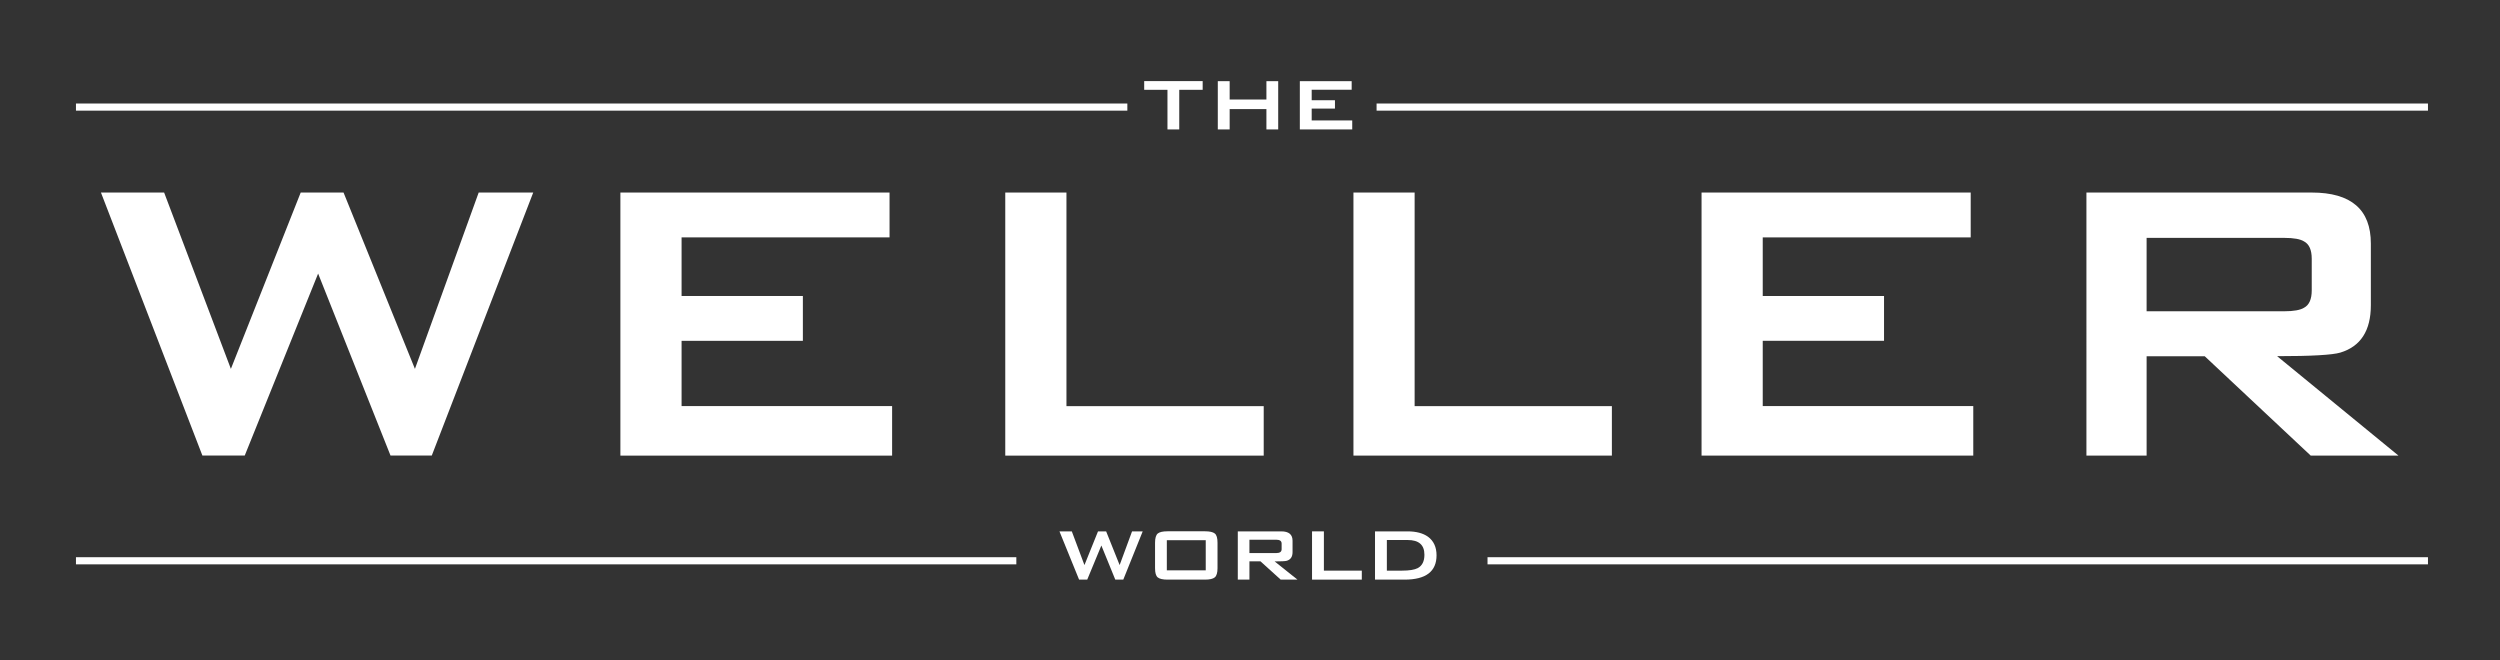 <?xml version="1.0" encoding="UTF-8"?>
<svg id="katman_1" xmlns="http://www.w3.org/2000/svg" version="1.1" viewBox="0 0 350.18 92.45">
  <rect x="0" y="0" width="350.18" height="92.45" fill="#333333" stroke="none"/>
  <!-- Generator: Adobe Illustrator 29.6.1, SVG Export Plug-In . SVG Version: 2.1.1 Build 9)  -->
  <defs>
    <style>
      .st0 {
        fill: #fff;
      }

      .st1 {
        fill: none;
        stroke: #fff;
        stroke-miterlimit: 10;
      }
    </style>
  </defs>
  <g>
    <path class="st0" d="M74.69,26.97l-14.21,36.84h-5.78l-10.14-25.49-10.28,25.49h-5.93L14.14,26.97h8.85l9.35,24.7,9.78-24.7h6l10,24.7,8.93-24.7s7.64,0,7.64,0Z"/>
    <path class="st0" d="M124.96,63.82h-38.06V26.97h37.7v6.28h-29.13v8.21h16.99v6.28h-16.99v9.14h29.49v6.93h0Z"/>
    <path class="st0" d="M177.01,63.82h-36.2V26.97h8.57v29.92h27.63v6.93h0Z"/>
    <path class="st0" d="M225.78,63.82h-36.2V26.97h8.57v29.92h27.63v6.93Z"/>
    <path class="st0" d="M276.4,63.82h-38.06V26.97h37.7v6.28h-29.13v8.21h16.99v6.28h-16.99v9.14h29.49v6.93h0Z"/>
    <path class="st0" d="M335.95,63.82h-12.28l-14.85-13.92h-8.14v13.92h-8.43V26.97h31.56c5.52,0,8.28,2.38,8.28,7.14v8.64c0,3.57-1.43,5.78-4.28,6.64-1.1.33-4.05.5-8.85.5l16.99,13.92h0ZM323.81,40.68v-4.43c0-1.24-.36-2.05-1.07-2.43-.52-.33-1.45-.5-2.78-.5h-19.28v10.28h19.28c1.33,0,2.26-.17,2.78-.5.71-.38,1.07-1.19,1.07-2.43h0Z"/>
  </g>
  <g>
    <path class="st0" d="M168.46,12.58h-3.28v5.55h-1.65v-5.55h-3.26v-1.22h8.19v1.22h0Z"/>
    <path class="st0" d="M179.04,18.13h-1.65v-2.85h-5.15v2.85h-1.66v-6.76h1.66v2.57h5.15v-2.57h1.65v6.76Z"/>
    <path class="st0" d="M189.41,18.13h-7.34v-6.76h7.26v1.2h-5.6v1.47h3.26v1.17h-3.26v1.66h5.68v1.26h0Z"/>
  </g>
  <g>
    <path class="st0" d="M160.06,74.43l-2.72,6.76h-1.12l-1.95-4.78-1.98,4.78h-1.14l-2.75-6.76h1.73l1.77,4.72,1.9-4.72h1.14l1.89,4.72,1.74-4.72h1.49,0Z"/>
    <path class="st0" d="M170.54,79.59c0,.64-.13,1.07-.38,1.28s-.71.32-1.38.32h-5.23c-.66,0-1.12-.1-1.38-.31s-.38-.64-.38-1.29v-3.57c0-.65.13-1.08.38-1.29.26-.21.71-.31,1.38-.31h5.23c.66,0,1.12.1,1.38.31.26.21.38.64.38,1.29v3.57ZM168.89,79.89v-4.22h-5.45v4.22h5.45Z"/>
    <path class="st0" d="M181.76,81.19h-2.37l-2.83-2.56h-1.55v2.56h-1.63v-6.76h6.09c1.06,0,1.58.44,1.58,1.31v1.6c0,.66-.28,1.07-.85,1.22-.19.05-.75.08-1.66.08l3.21,2.56h.01ZM179.52,76.92v-.78c0-.36-.25-.54-.75-.54h-3.76v1.87h3.76c.5,0,.75-.18.75-.54h0Z"/>
    <path class="st0" d="M190.75,81.19h-6.97v-6.76h1.66v5.5h5.31v1.26Z"/>
    <path class="st0" d="M201.22,77.78c0,2.27-1.49,3.41-4.48,3.41h-4.14v-6.76h4.56c1.2,0,2.16.25,2.86.75.8.59,1.2,1.46,1.2,2.61h0ZM199.52,77.7c0-1.38-.78-2.06-2.35-2.06h-2.91v4.29h2.13c1.01,0,1.74-.12,2.19-.35.63-.34.94-.96.94-1.87h0Z"/>
  </g>
  <line class="st1" x1="10.64" y1="15" x2="157.91" y2="15"/>
  <line class="st1" x1="10.64" y1="78.55" x2="142.36" y2="78.55"/>
  <line class="st1" x1="208.36" y1="78.55" x2="340.09" y2="78.55"/>
  <line class="st1" x1="192.82" y1="15" x2="340.09" y2="15"/>
</svg>